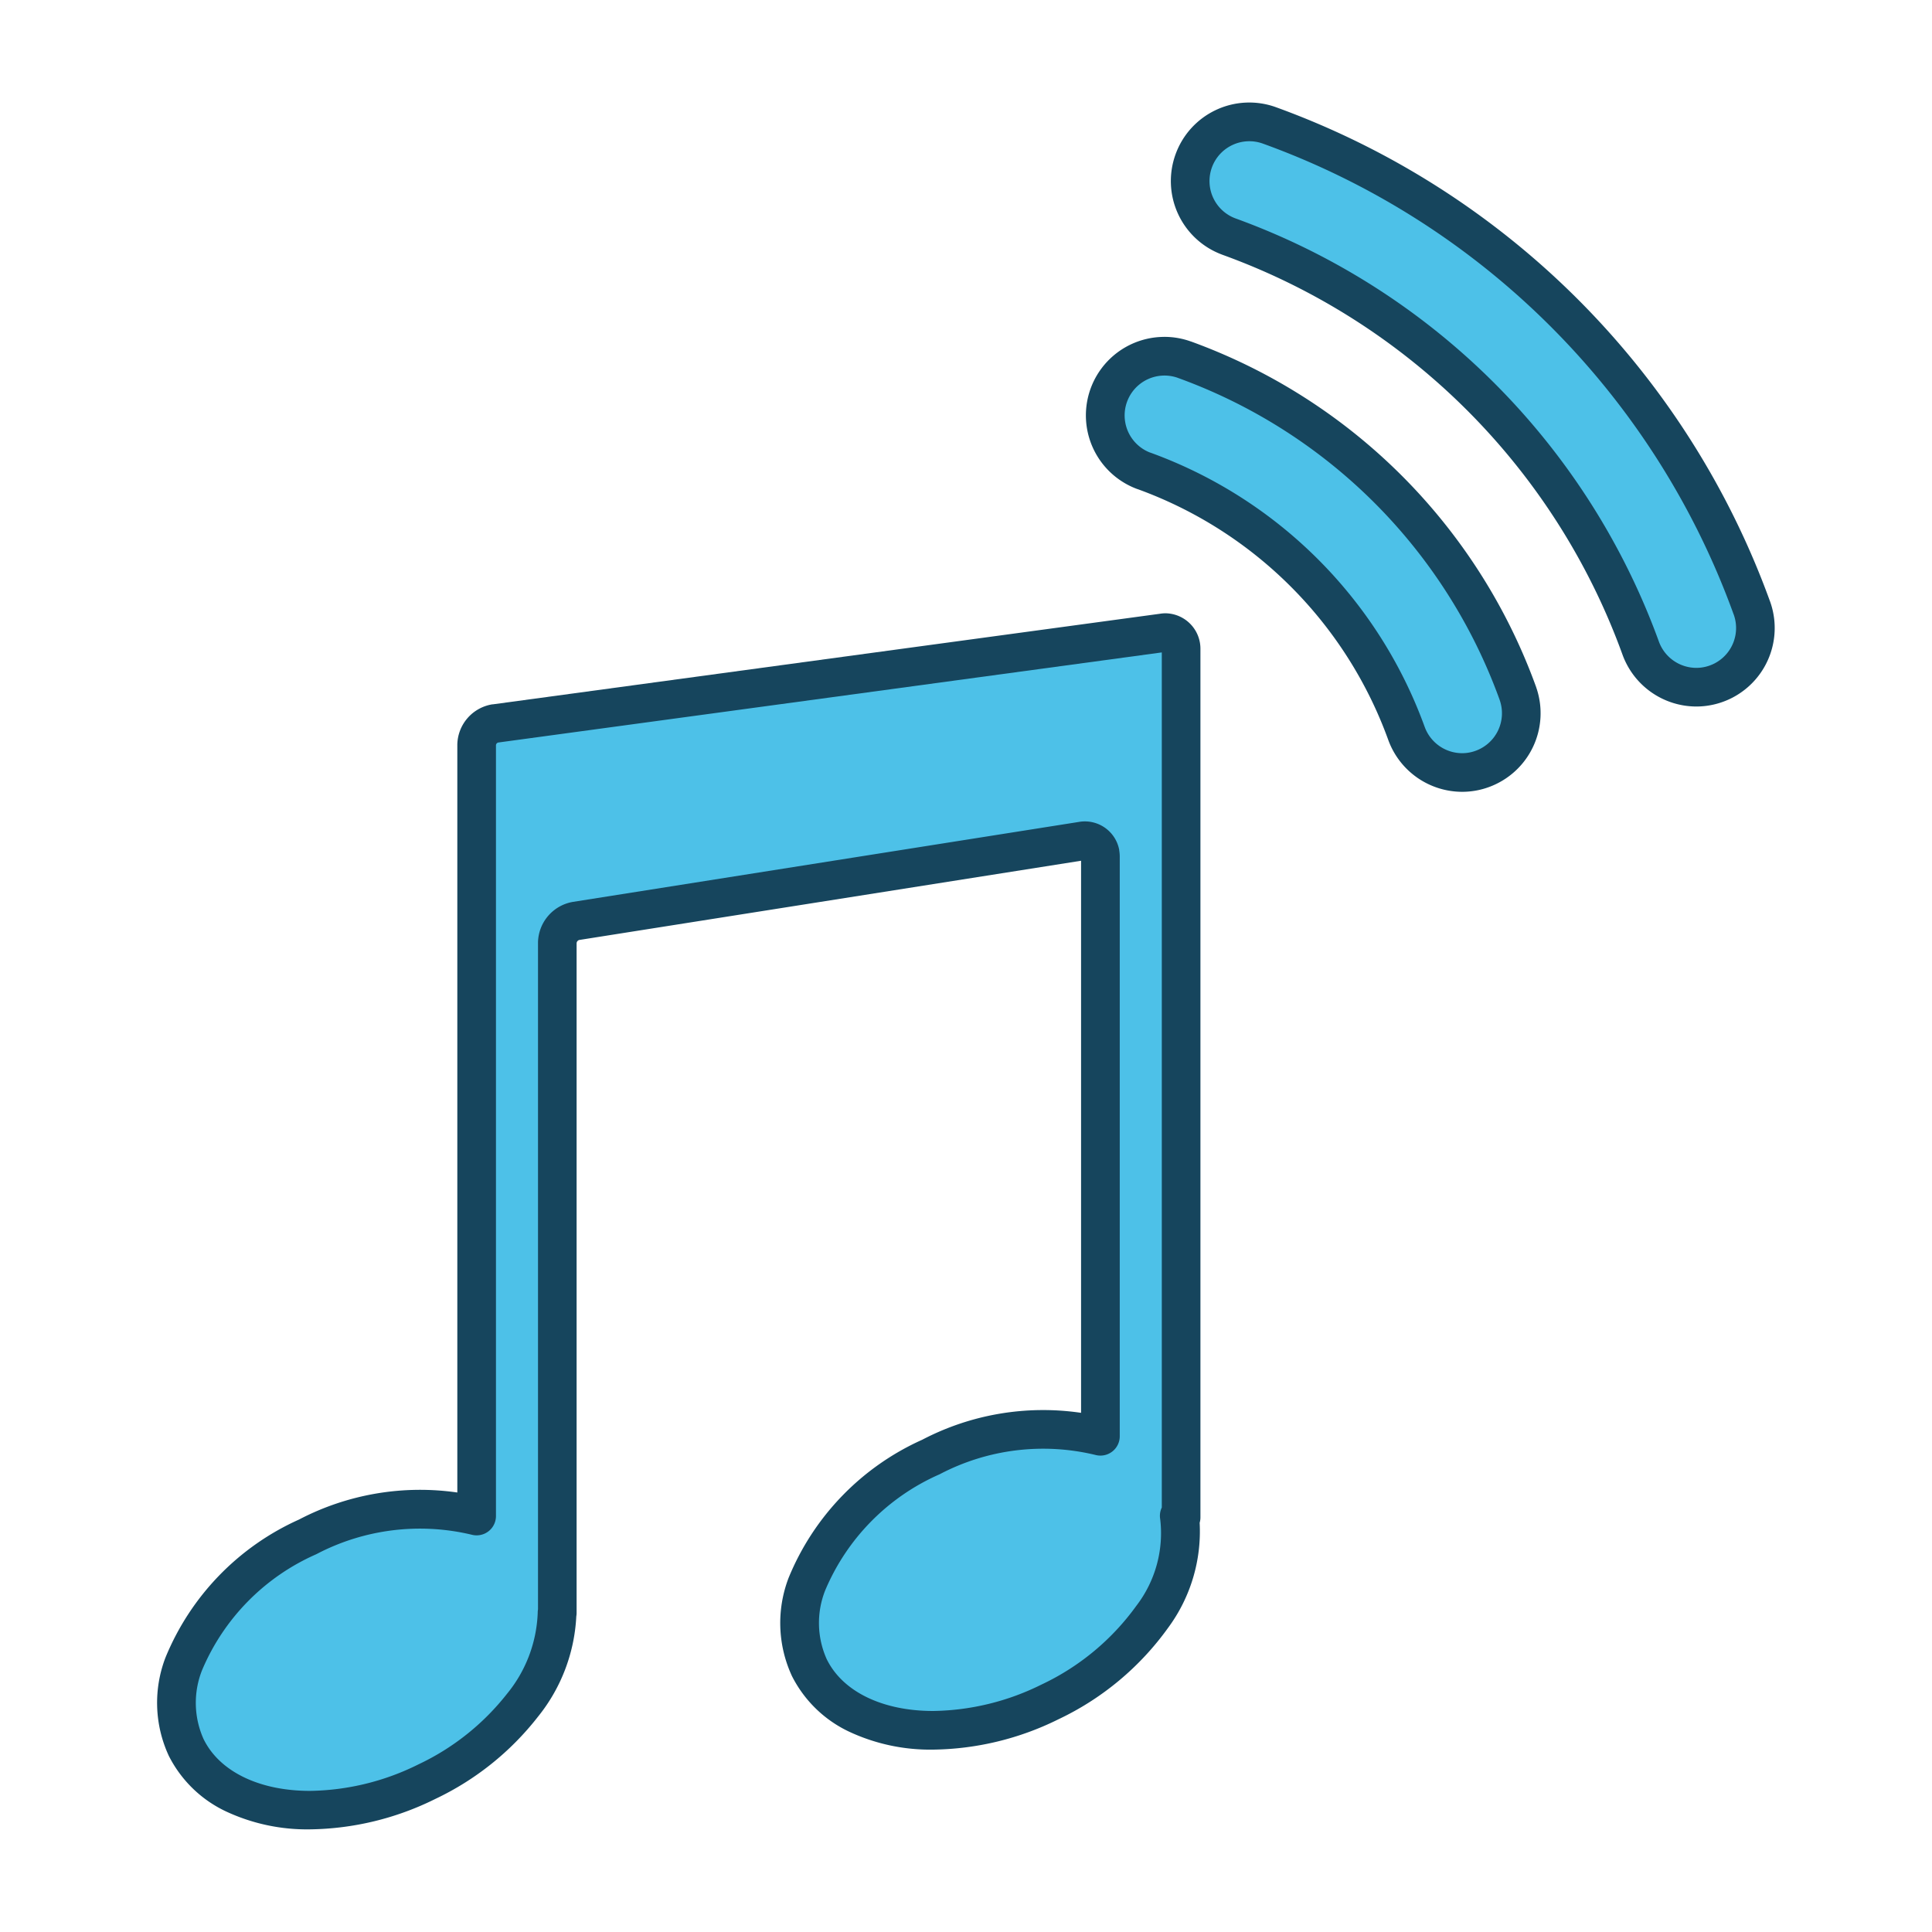 <svg xmlns="http://www.w3.org/2000/svg" xmlns:xlink="http://www.w3.org/1999/xlink" width="100" height="100" viewBox="0 0 100 100"><defs><clipPath id="a"><rect width="100" height="100" fill="none"/></clipPath></defs><g clip-path="url(#a)"><path d="M60.178,32.754l-34.539,4.69a1.153,1.153,0,0,0-.968,1.108V78.466a12.53,12.53,0,0,0-8.744,1.08c-5.178,2.52-8,7.4-6.291,10.9s7.28,4.295,12.457,1.775c4.184-2.036,6.776-5.6,6.738-8.749l.015.015V48.8a1.186,1.186,0,0,1,.96-1.13L56,43.533a.809.809,0,0,1,.945.643v0a.828.828,0,0,1,.015.179V74.341a12.515,12.515,0,0,0-8.775,1.075c-5.177,2.52-8,7.4-6.291,10.9s7.28,4.294,12.458,1.776c4.577-2.227,7.294-6.3,6.688-9.63l.1.08V33.6a.833.833,0,0,0-.809-.856h0a.807.807,0,0,0-.147.01" fill="#4dc1e8"/><path d="M60.305,31.744h.048a1.835,1.835,0,0,1,1.781,1.867V78.54a1,1,0,0,1-.04.28,8.4,8.4,0,0,1-1.633,5.435,14.742,14.742,0,0,1-5.675,4.734A14.981,14.981,0,0,1,48.3,90.56a9.9,9.9,0,0,1-4.356-.932,6.335,6.335,0,0,1-2.953-2.876,6.527,6.527,0,0,1-.174-5.08,13.392,13.392,0,0,1,6.913-7.149,13.513,13.513,0,0,1,8.226-1.395V44.552l-25.97,4.1a.185.185,0,0,0-.141.167V83.486a1,1,0,0,1-.016.176,8.978,8.978,0,0,1-1.988,5.2,14.728,14.728,0,0,1-5.312,4.252,14.971,14.971,0,0,1-6.485,1.573,9.9,9.9,0,0,1-4.355-.932,6.333,6.333,0,0,1-2.953-2.876A6.53,6.53,0,0,1,8.563,85.8a13.391,13.391,0,0,1,6.913-7.148,13.527,13.527,0,0,1,8.195-1.4v-38.7q0-.013,0-.025a2.154,2.154,0,0,1,1.807-2.07l.026,0,34.528-4.688A1.783,1.783,0,0,1,60.305,31.744ZM60.134,78.03V33.769L25.793,38.432a.153.153,0,0,0-.122.138v39.9a1,1,0,0,1-1.234.972,11.531,11.531,0,0,0-8.046.994l-.026.013a11.38,11.38,0,0,0-5.91,6.008,4.58,4.58,0,0,0,.08,3.553c.821,1.682,2.881,2.686,5.511,2.686a12.964,12.964,0,0,0,5.61-1.371,12.723,12.723,0,0,0,4.593-3.662,7.011,7.011,0,0,0,1.583-4.176,1,1,0,0,1,.015-.185V48.8q0-.014,0-.029a2.174,2.174,0,0,1,1.769-2.083l.035-.006,26.179-4.137a1.808,1.808,0,0,1,2.1,1.443l0,.028a1.85,1.85,0,0,1,.028.346V74.341a1,1,0,0,1-1.237.972,11.515,11.515,0,0,0-8.074.989l-.027.013a11.381,11.381,0,0,0-5.911,6.009,4.577,4.577,0,0,0,.08,3.551c.821,1.681,2.882,2.685,5.513,2.685a12.974,12.974,0,0,0,5.61-1.37,12.717,12.717,0,0,0,4.9-4.067,6.173,6.173,0,0,0,1.241-4.484A1,1,0,0,1,60.134,78.03Z" fill="#16455d"/><path d="M90.675,31.456A41.685,41.685,0,0,0,65.715,6.5a3.061,3.061,0,0,0-2.1,5.75l.009,0a35.592,35.592,0,0,1,21.3,21.305,3.06,3.06,0,0,0,5.752-2.093v-.006" fill="#4dc1e8"/><path d="M87.8,36.569h0A4.074,4.074,0,0,1,83.986,33.9,34.506,34.506,0,0,0,63.281,13.19l-.038-.015a4.06,4.06,0,0,1-2.392-5.2,4.057,4.057,0,0,1,5.209-2.42A42.681,42.681,0,0,1,91.6,31.084l.014.036A4.062,4.062,0,0,1,87.8,36.569ZM63.989,11.319A36.589,36.589,0,0,1,85.866,33.214,2.067,2.067,0,0,0,87.8,34.569h0a2.062,2.062,0,0,0,1.945-2.739l-.013-.033A40.584,40.584,0,0,0,65.374,7.436a2.061,2.061,0,1,0-1.418,3.871Z" fill="#16455d"/><path d="M61.293,18.614a3.063,3.063,0,0,0-2.1,5.754H59.2a22.7,22.7,0,0,1,13.6,13.6,3.062,3.062,0,0,0,2.88,2.016,3.029,3.029,0,0,0,1.045-.186,3.062,3.062,0,0,0,1.834-3.92v0A28.813,28.813,0,0,0,61.293,18.614" fill="#4dc1e8"/><path d="M60.267,17.436h0a4.055,4.055,0,0,1,1.36.235l.006,0A29.813,29.813,0,0,1,79.5,35.534q.009.024.016.049a4.068,4.068,0,0,1-2.449,5.155,4.015,4.015,0,0,1-1.387.246,4.075,4.075,0,0,1-3.82-2.675A21.644,21.644,0,0,0,58.913,25.328l-.069-.023a4.063,4.063,0,0,1,1.424-7.868Zm.687,2.118A2.063,2.063,0,0,0,59.5,23.414l.043.014a23.7,23.7,0,0,1,14.2,14.2,2.068,2.068,0,0,0,1.938,1.357,2.029,2.029,0,0,0,.7-.125,2.066,2.066,0,0,0,1.238-2.641l-.014-.041A27.741,27.741,0,0,0,60.954,19.555Z" fill="#16455d"/></g></svg>